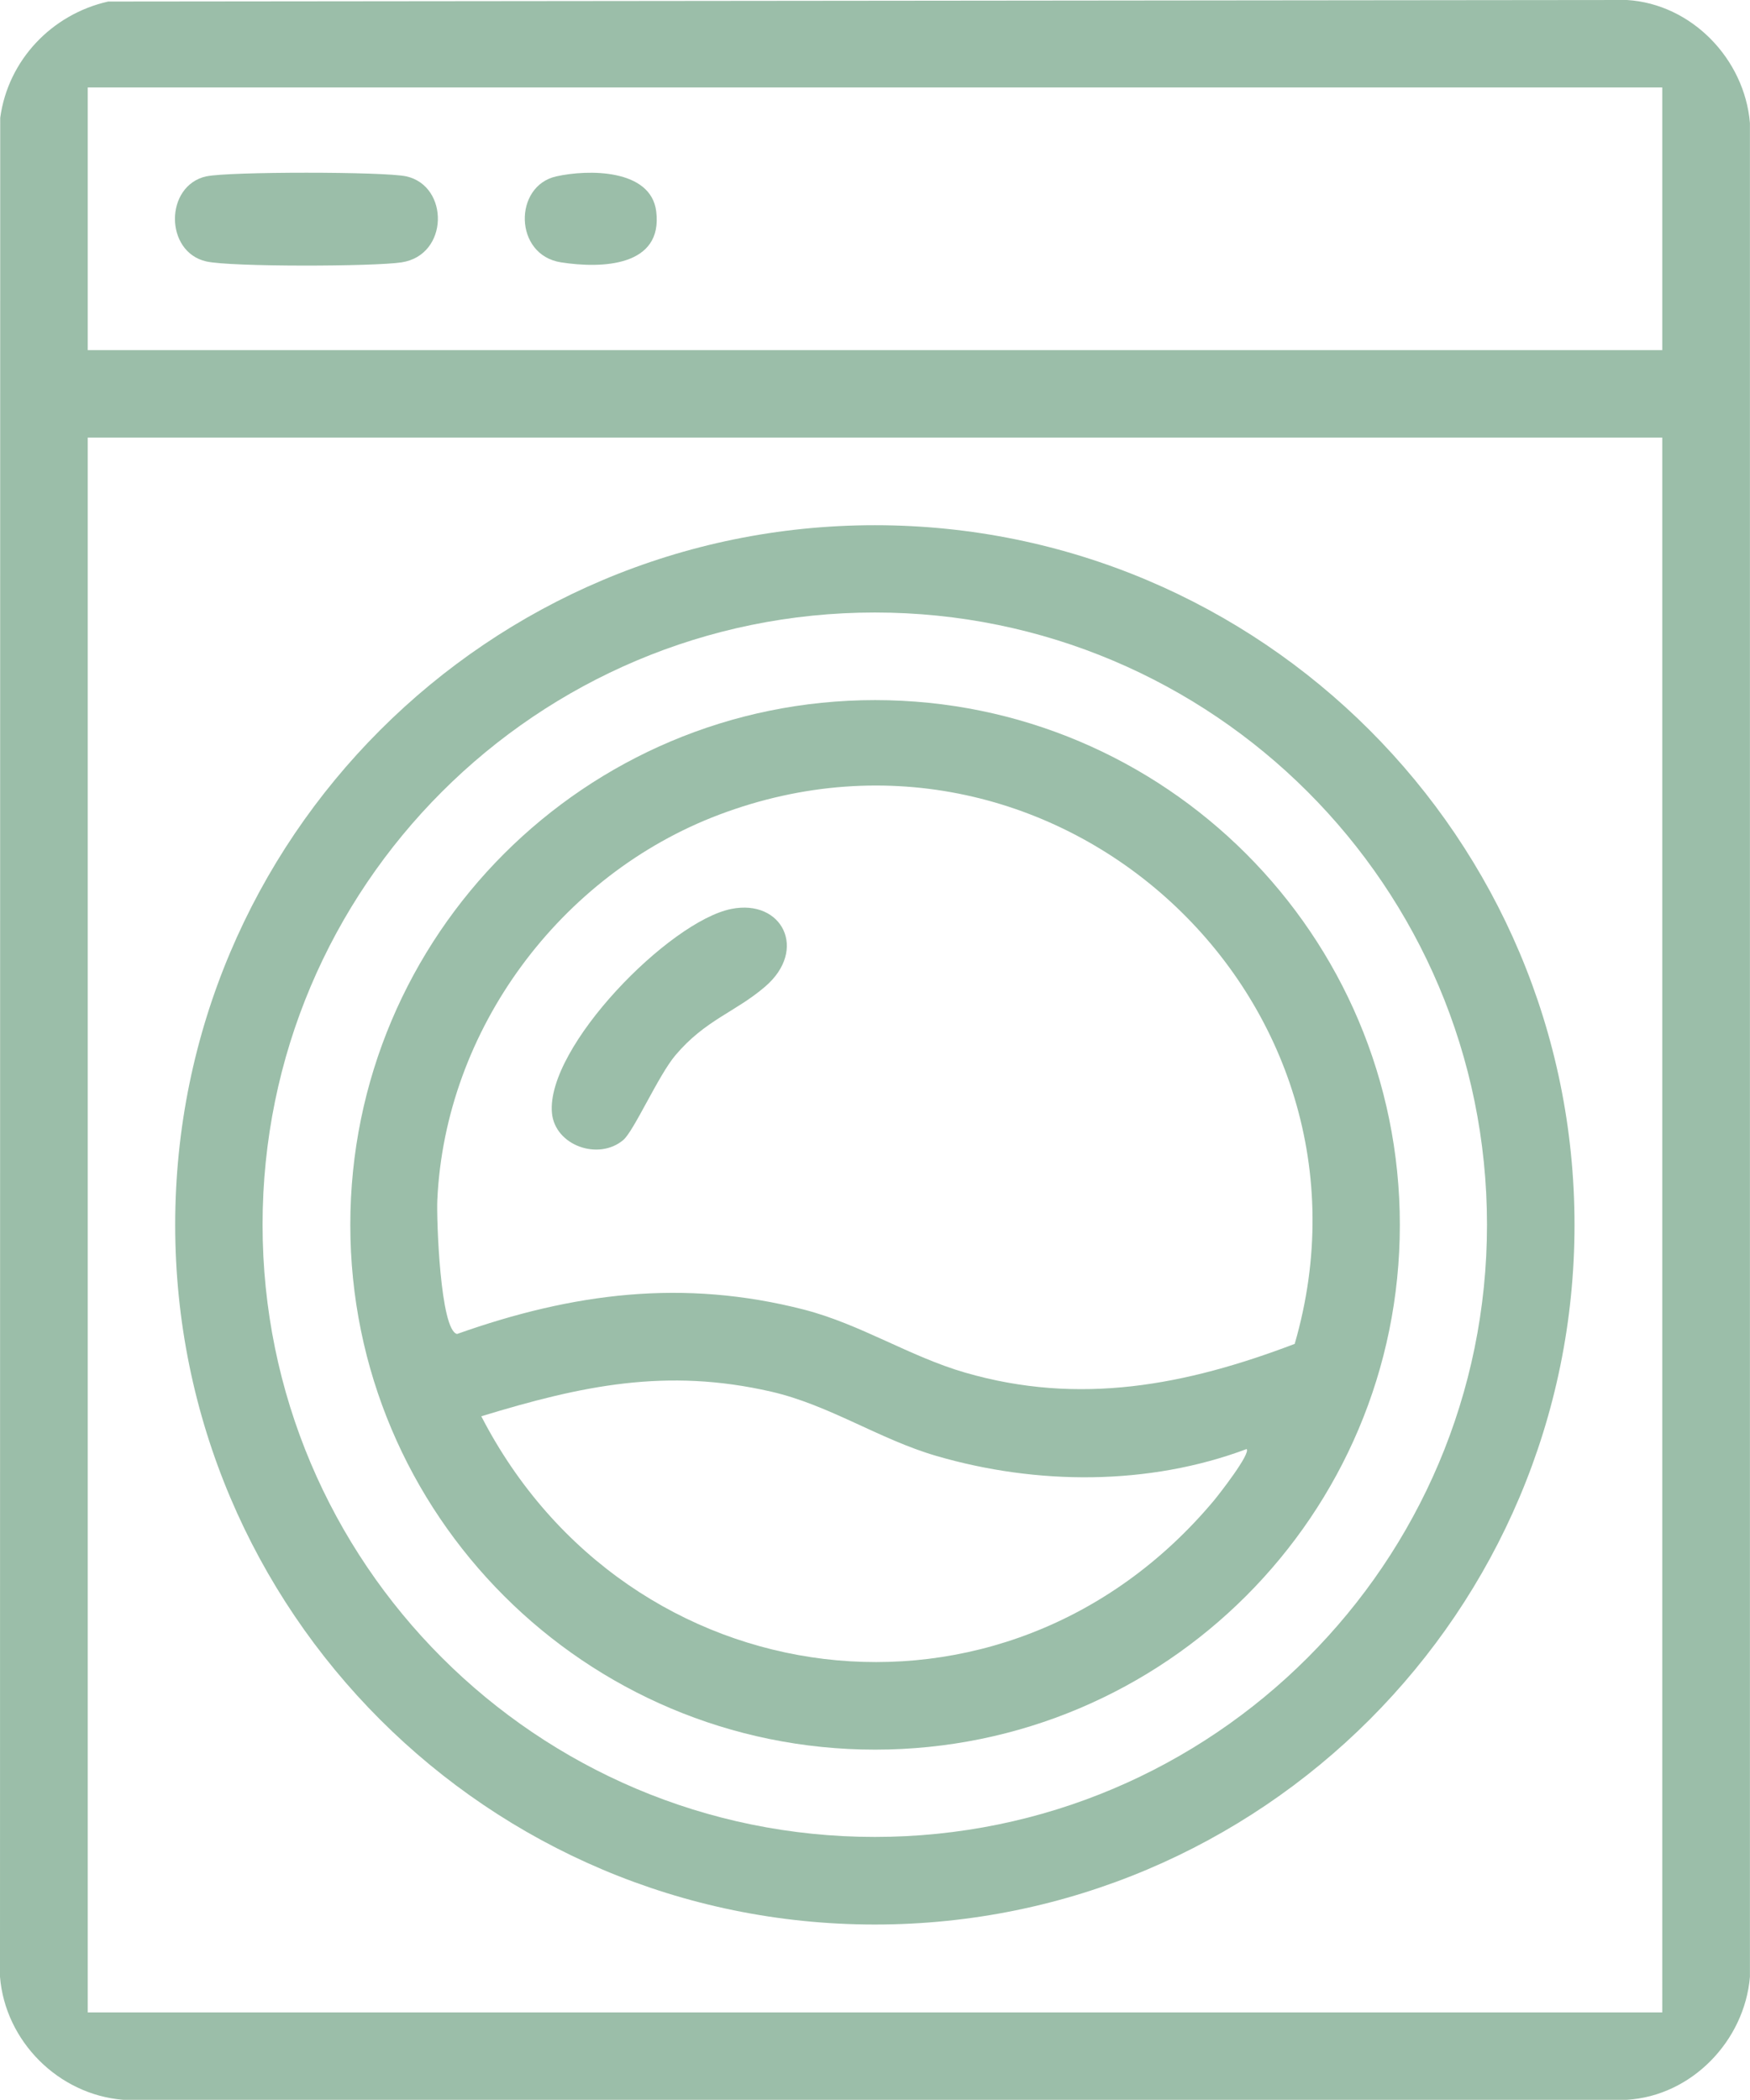 <?xml version="1.0" encoding="UTF-8"?>
<svg xmlns="http://www.w3.org/2000/svg" id="Calque_2" data-name="Calque 2" viewBox="0 0 238.34 285.99">
  <defs>
    <style>
      .cls-1 {
        fill: #9bbea9;
      }
    </style>
  </defs>
  <g id="Calque_1-2" data-name="Calque 1">
    <g>
      <path class="cls-1" d="M14.73.21l206.85-.21c8.83.54,16.02,8.05,16.75,16.75v252.48c-.73,8.72-7.94,16.22-16.75,16.75H16.75c-8.8-.72-16.04-7.98-16.75-16.75L.03,16.04C1.1,8.19,7.05,1.94,14.73.21ZM226.39,11.91H11.95v35.78h214.44V11.91ZM226.39,59.6H11.95v214.48h214.44V59.6Z"></path>
      <path class="cls-1" d="M214.44,166.82c0,52.63-42.66,95.29-95.29,95.29S23.86,219.45,23.86,166.82s42.66-95.29,95.29-95.29,95.29,42.66,95.29,95.29ZM202.52,166.8c0-46.05-37.33-83.38-83.38-83.38s-83.38,37.33-83.38,83.38,37.33,83.38,83.38,83.38,83.38-37.33,83.38-83.38Z"></path>
      <path class="cls-1" d="M28.11,24.02c2.95-.66,24.28-.66,27.23,0,5.85,1.31,5.81,10.71-.63,11.71-3.72.58-23.23.64-26.6-.12-5.7-1.27-5.72-10.32,0-11.6Z"></path>
      <path class="cls-1" d="M75.77,24.02c4.31-.96,12.86-1.04,13.6,4.75.96,7.55-7.4,7.83-12.97,6.96-6.43-1-6.49-10.41-.63-11.71Z"></path>
      <path class="cls-1" d="M190.65,166.82c0,39.47-32,71.47-71.47,71.47s-71.47-32-71.47-71.47,32-71.47,71.47-71.47,71.47,32,71.47,71.47ZM176.33,183.03c13.62-46.93-32.38-89.46-78.4-72.07-21.61,8.17-37.3,29.22-38.37,52.48-.12,2.58.39,17.75,2.69,18.24,15.79-5.6,30.81-7.54,47.24-3.32,7.72,1.99,14.39,6.39,21.95,8.58,15.6,4.53,30.06,1.73,44.89-3.91ZM169.79,197.35c-13.37,5.01-28.6,4.92-42.26.94-7.77-2.26-14.55-6.93-22.52-8.76-14.26-3.27-25.78-.82-39.46,3.36,20,38.81,71.26,45.49,99.75,11.51.7-.84,5.08-6.44,4.48-7.05Z"></path>
      <path class="cls-1" d="M99.61,123.79c6.93-1.38,10.45,5.56,4.6,10.58-4.07,3.5-8.14,4.51-12.23,9.36-2.3,2.72-5.65,10.31-7.09,11.53-3.38,2.86-9.32.75-9.72-3.69-.8-8.96,15.97-26.09,24.44-27.78Z"></path>
    </g>
  </g>
</svg>

